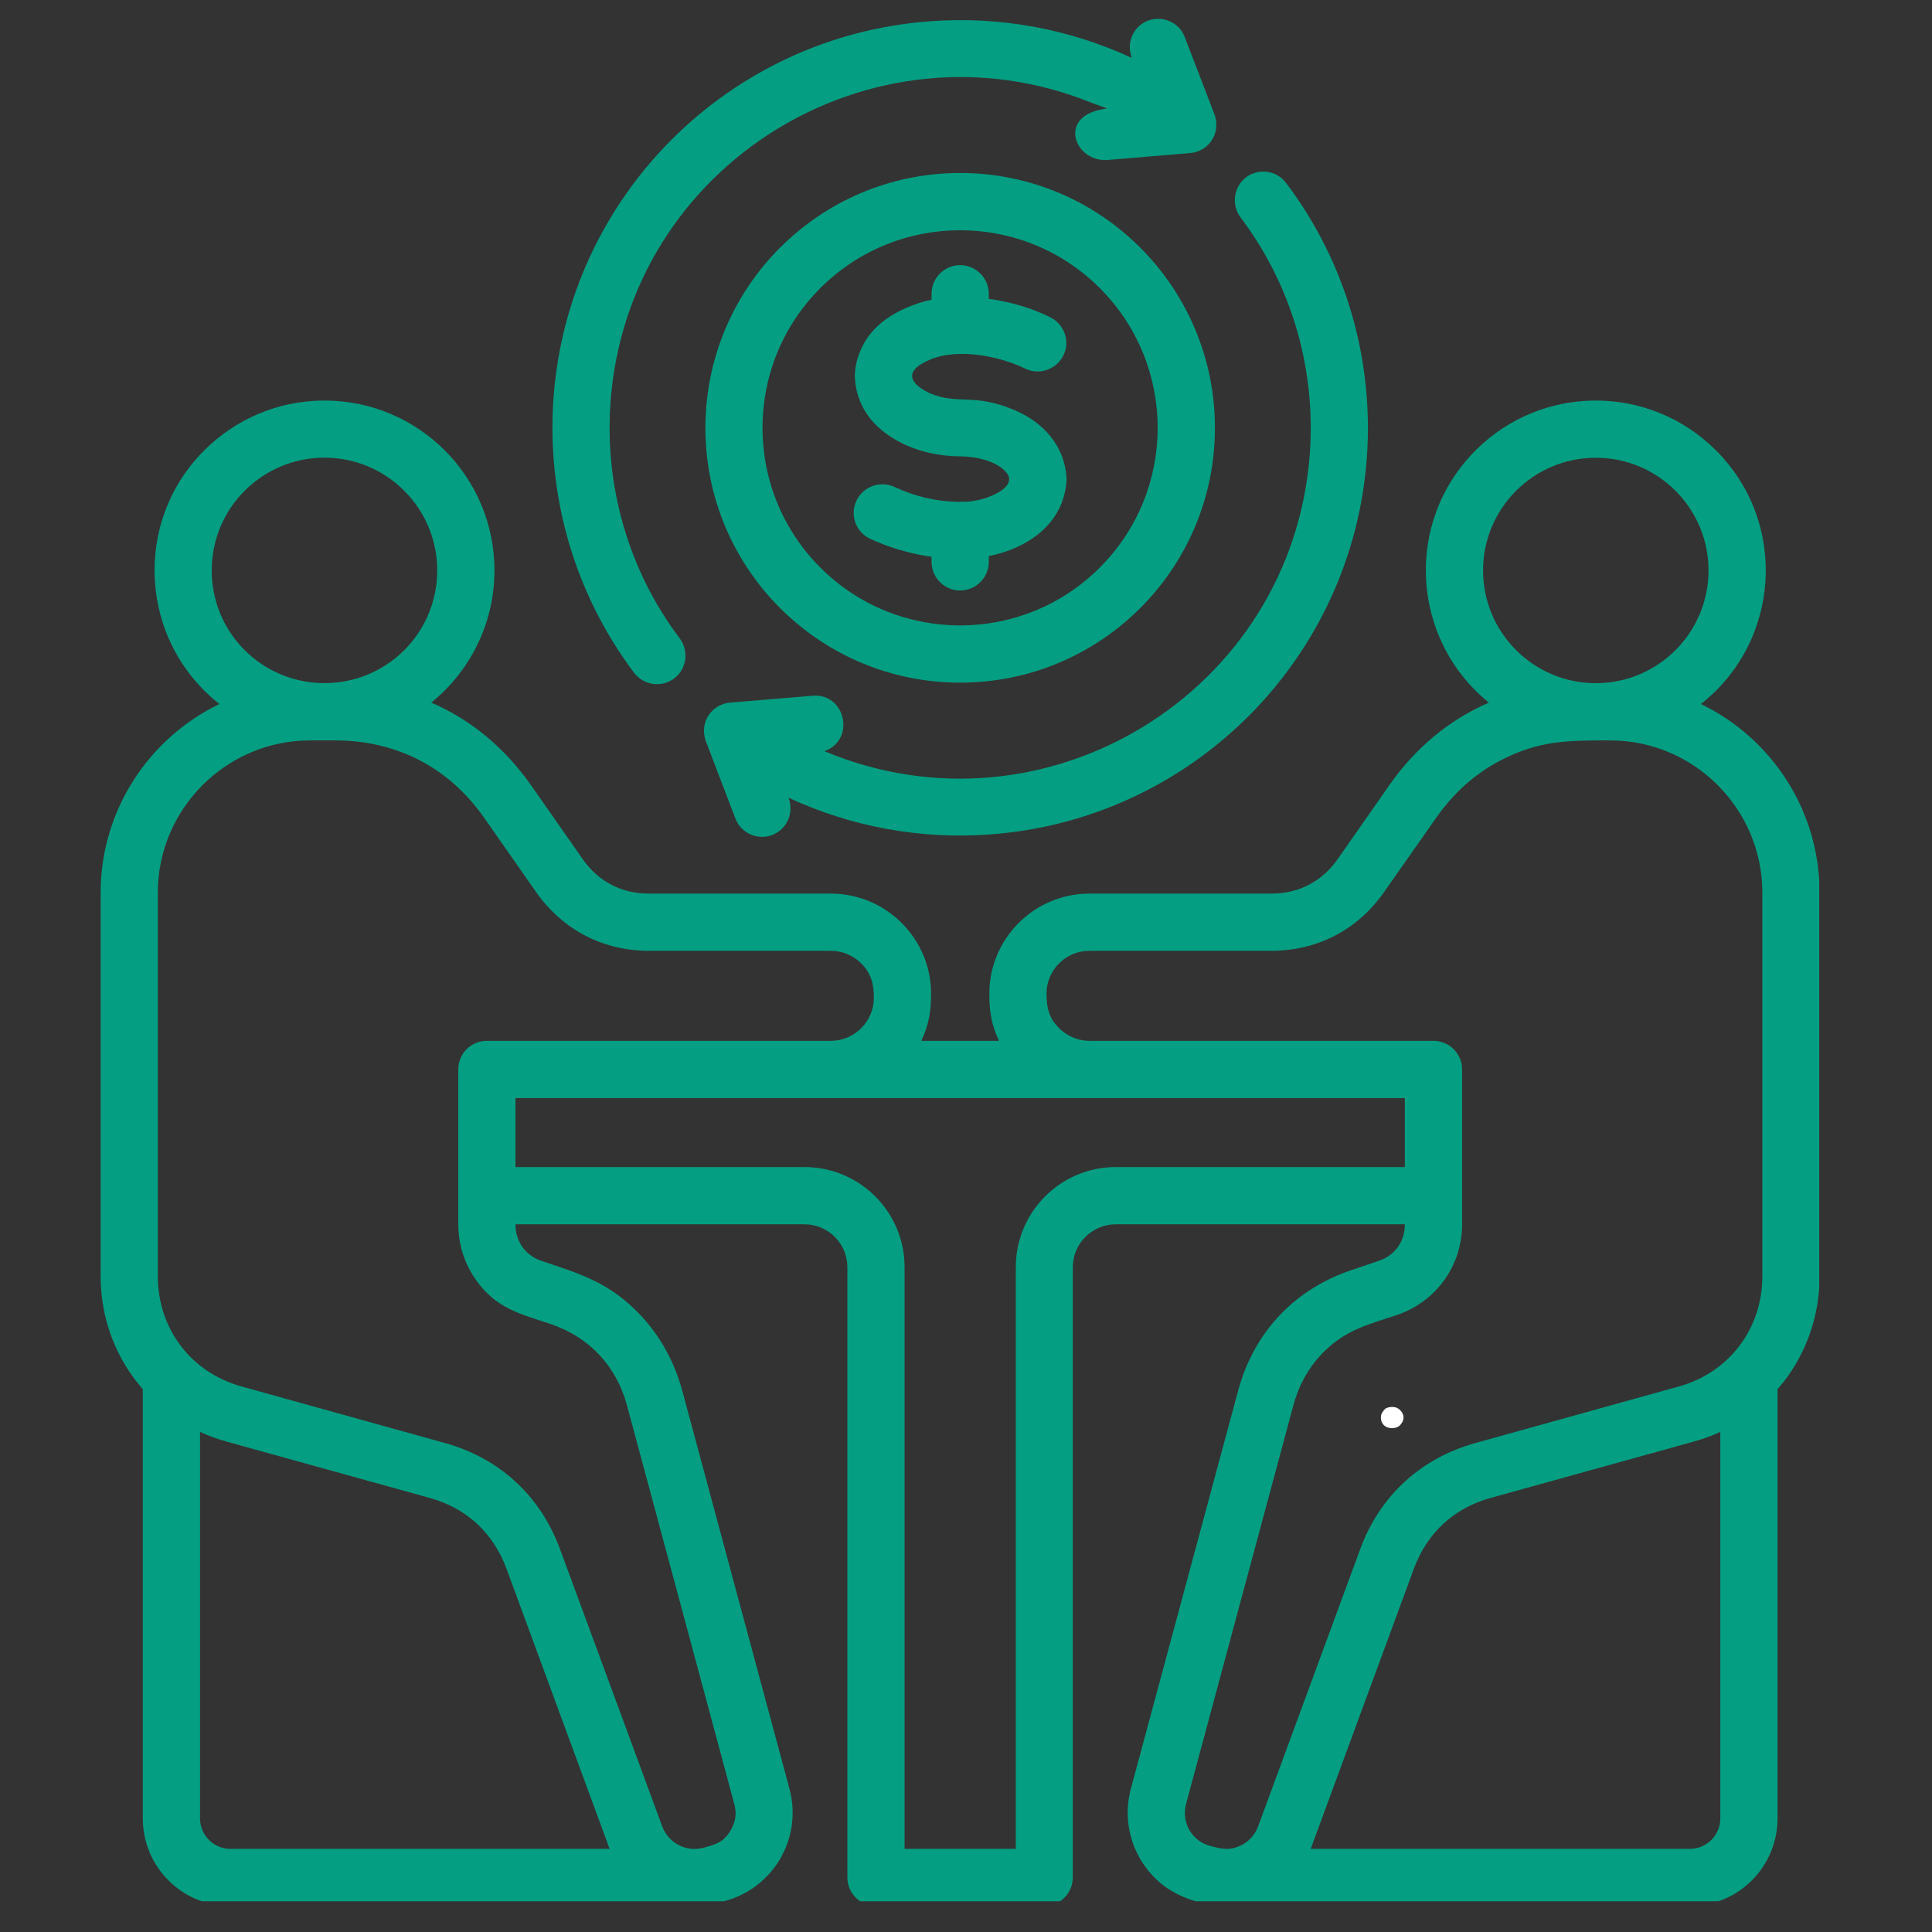 <?xml version="1.0" encoding="UTF-8"?>
<svg xmlns="http://www.w3.org/2000/svg" xmlns:xlink="http://www.w3.org/1999/xlink" width="57" zoomAndPan="magnify" viewBox="0 0 42.75 42.75" height="57" preserveAspectRatio="xMidYMid meet" version="1.0">
  <rect x="0" y="0" width="42.75" height="42.75" fill="#333333" stroke="none"/>
  <defs>
    <g></g>
    <clipPath id="a38c4e90d3">
      <path d="M 2.227 0.316 L 40.254 0.316 L 40.254 42.07 L 2.227 42.07 Z M 2.227 0.316 " clip-rule="nonzero"></path>
    </clipPath>
  </defs>
  <g clip-path="url(#a38c4e90d3)">
    <path fill="#049f82" d="M 7.18 8.863 C 9.258 8.863 10.941 10.547 10.941 12.621 C 10.941 13.793 10.402 14.852 9.543 15.547 C 10.422 15.926 11.168 16.547 11.75 17.375 L 12.895 19.012 C 13.242 19.508 13.754 19.773 14.359 19.773 L 18.383 19.773 C 19.605 19.773 20.602 20.766 20.602 21.988 C 20.602 22.383 20.551 22.68 20.387 23.031 L 22.105 23.031 C 21.938 22.68 21.891 22.383 21.891 21.988 C 21.891 20.766 22.887 19.773 24.105 19.773 L 28.129 19.773 C 28.738 19.773 29.25 19.508 29.598 19.012 L 30.742 17.375 C 31.32 16.547 32.07 15.926 32.945 15.547 C 31.211 14.141 31.07 11.543 32.652 9.965 C 34.121 8.496 36.5 8.496 37.969 9.965 C 39.566 11.559 39.406 14.184 37.637 15.578 C 39.211 16.34 40.262 17.941 40.262 19.754 L 40.262 28.238 C 40.262 29.805 39.344 30.711 39.332 30.738 L 39.332 40.238 C 39.332 41.305 38.465 42.176 37.395 42.176 L 27.211 42.172 C 26.711 42.184 26.152 42.027 25.754 41.727 C 25.098 41.227 24.809 40.379 25.023 39.582 L 27.395 30.777 C 27.742 29.48 28.648 28.52 29.922 28.098 L 30.5 27.902 C 30.863 27.785 31.086 27.473 31.086 27.09 L 24.691 27.09 C 24.168 27.09 23.738 27.516 23.738 28.039 L 23.738 41.543 C 23.738 41.891 23.457 42.176 23.105 42.176 L 19.383 42.176 C 19.035 42.176 18.75 41.891 18.75 41.543 L 18.75 28.039 C 18.75 27.516 18.324 27.09 17.801 27.09 L 11.406 27.09 C 11.406 27.473 11.629 27.785 11.988 27.902 C 12.875 28.199 13.5 28.387 14.18 29.109 C 14.609 29.566 14.922 30.129 15.098 30.777 L 17.469 39.582 C 17.762 40.672 17.113 41.785 16.02 42.07 C 15.723 42.148 15.598 42.18 15.281 42.172 L 5.094 42.176 C 4.027 42.176 3.16 41.305 3.16 40.238 L 3.16 30.738 C 3.148 30.707 2.227 29.805 2.227 28.238 L 2.227 19.754 C 2.227 17.941 3.281 16.34 4.855 15.578 C 3.086 14.184 2.926 11.559 4.52 9.965 C 5.203 9.285 6.141 8.863 7.18 8.863 Z M 10.773 23.031 L 18.387 23.031 C 18.906 23.031 19.336 22.602 19.336 22.082 C 19.336 21.773 19.281 21.543 19.055 21.316 C 18.883 21.145 18.645 21.039 18.387 21.039 L 14.359 21.039 C 13.34 21.039 12.449 20.574 11.859 19.734 L 10.715 18.098 C 9.938 16.984 8.777 16.383 7.418 16.383 L 6.863 16.383 C 5.008 16.383 3.492 17.898 3.492 19.754 L 3.492 28.238 C 3.492 29.402 4.227 30.371 5.348 30.68 L 9.844 31.93 C 11.055 32.266 11.957 33.098 12.391 34.277 L 14.652 40.41 C 14.793 40.789 15.184 40.984 15.562 40.887 C 15.836 40.812 16.012 40.77 16.172 40.492 C 16.281 40.301 16.305 40.125 16.246 39.91 L 13.875 31.102 C 13.637 30.219 13.035 29.582 12.172 29.293 C 11.504 29.07 10.984 28.953 10.539 28.332 C 10.285 27.977 10.141 27.547 10.141 27.09 L 10.141 23.664 C 10.141 23.312 10.422 23.031 10.773 23.031 Z M 17.402 24.297 L 11.406 24.297 L 11.406 25.824 L 17.801 25.824 C 19.023 25.824 20.016 26.816 20.016 28.039 L 20.016 40.91 L 22.477 40.91 L 22.477 28.039 C 22.477 26.816 23.469 25.824 24.691 25.824 L 31.086 25.824 L 31.086 24.297 Z M 13.492 40.91 C 13.48 40.891 13.473 40.867 13.465 40.844 L 11.207 34.711 C 10.914 33.918 10.324 33.371 9.508 33.145 L 5.012 31.898 C 4.805 31.84 4.609 31.77 4.426 31.684 L 4.426 40.238 C 4.426 40.605 4.727 40.91 5.094 40.91 Z M 38.066 31.684 C 37.879 31.77 37.684 31.84 37.48 31.898 L 32.984 33.145 C 32.168 33.371 31.578 33.918 31.285 34.711 L 29.027 40.844 C 29.016 40.867 29.008 40.891 29 40.91 L 37.395 40.91 C 37.766 40.91 38.066 40.605 38.066 40.238 Z M 24.996 23.031 L 31.719 23.031 C 32.066 23.031 32.352 23.312 32.352 23.664 L 32.352 27.09 C 32.352 28.012 31.773 28.809 30.898 29.102 C 30.234 29.32 29.734 29.441 29.23 29.977 C 28.945 30.281 28.734 30.66 28.617 31.102 L 26.246 39.91 C 26.133 40.324 26.371 40.742 26.789 40.848 C 27.035 40.914 27.223 40.957 27.477 40.824 C 27.641 40.742 27.77 40.598 27.84 40.41 L 30.098 34.277 C 30.531 33.098 31.438 32.266 32.648 31.93 L 37.145 30.68 C 38.262 30.371 38.996 29.402 38.996 28.238 L 38.996 19.754 C 38.996 17.898 37.484 16.383 35.629 16.383 C 34.707 16.383 34.062 16.379 33.207 16.824 C 32.648 17.113 32.164 17.543 31.777 18.098 L 30.629 19.734 C 30.043 20.574 29.152 21.039 28.129 21.039 L 24.105 21.039 C 23.582 21.039 23.156 21.465 23.156 21.988 C 23.156 22.297 23.211 22.527 23.434 22.75 C 23.609 22.922 23.844 23.031 24.105 23.031 Z M 15.039 14.125 C 13.891 12.598 13.379 10.738 13.508 8.914 C 13.879 3.652 19.289 0.32 24.133 2.266 C 24.172 2.281 24.457 2.383 24.496 2.402 C 23.359 2.531 23.773 3.602 24.512 3.539 L 26.336 3.387 C 26.75 3.352 27.047 2.93 26.855 2.484 L 26.215 0.82 C 26.094 0.496 25.727 0.336 25.402 0.457 C 25.07 0.586 24.918 0.953 25.043 1.281 C 23.645 0.633 22.113 0.359 20.605 0.469 C 16.125 0.785 12.562 4.348 12.246 8.828 C 12.098 10.945 12.691 13.105 14.031 14.887 C 14.242 15.164 14.637 15.223 14.918 15.012 C 15.195 14.801 15.25 14.406 15.039 14.125 Z M 27.449 4.809 C 28.602 6.336 29.113 8.195 28.984 10.02 C 28.609 15.328 23.117 18.668 18.242 16.621 C 18.934 16.379 18.715 15.332 17.98 15.395 L 16.152 15.547 C 15.742 15.582 15.445 16.004 15.637 16.449 L 16.273 18.113 C 16.398 18.438 16.762 18.598 17.086 18.477 C 17.418 18.348 17.574 17.98 17.449 17.652 C 18.848 18.301 20.379 18.574 21.887 18.465 C 26.363 18.148 29.93 14.586 30.246 10.109 C 30.395 7.988 29.801 5.828 28.457 4.047 C 28.25 3.77 27.852 3.715 27.574 3.922 C 27.297 4.133 27.242 4.531 27.449 4.809 Z M 21.199 11.105 C 20.707 11.094 20.25 10.988 19.789 10.773 C 19.473 10.629 19.098 10.766 18.949 11.082 C 18.801 11.398 18.938 11.773 19.254 11.922 C 19.684 12.121 20.145 12.254 20.613 12.32 L 20.613 12.434 C 20.613 12.781 20.895 13.066 21.246 13.066 C 21.594 13.066 21.879 12.781 21.879 12.434 L 21.879 12.305 C 22.75 12.133 23.535 11.582 23.598 10.645 C 23.602 10.617 23.602 10.59 23.598 10.566 C 23.559 9.879 23.094 9.348 22.457 9.078 C 21.535 8.684 21.203 8.973 20.559 8.695 C 20.078 8.461 20.039 8.188 20.555 7.969 L 20.562 7.965 C 21.195 7.688 22.125 7.883 22.684 8.156 C 23 8.309 23.375 8.176 23.531 7.863 C 23.684 7.551 23.551 7.172 23.238 7.02 C 22.82 6.812 22.363 6.68 21.879 6.613 L 21.879 6.5 C 21.879 6.152 21.594 5.867 21.246 5.867 C 20.895 5.867 20.613 6.152 20.613 6.5 L 20.613 6.633 C 20.43 6.668 20.246 6.73 20.062 6.809 C 19.723 6.953 19.457 7.145 19.262 7.383 C 19.051 7.645 18.895 8.039 18.918 8.383 C 18.965 9.078 19.414 9.566 20.059 9.855 C 20.426 10.016 20.844 10.098 21.258 10.098 C 21.578 10.098 22.062 10.199 22.27 10.457 C 22.527 10.777 21.887 11.02 21.637 11.066 C 21.398 11.117 21.367 11.094 21.199 11.105 Z M 21.246 3.828 C 18.133 3.828 15.609 6.355 15.609 9.469 C 15.609 12.582 18.133 15.105 21.246 15.105 C 24.359 15.105 26.883 12.582 26.883 9.469 C 26.883 6.355 24.359 3.828 21.246 3.828 Z M 24.336 6.375 C 22.629 4.668 19.859 4.668 18.152 6.375 C 16.445 8.082 16.445 10.852 18.152 12.559 C 19.859 14.266 22.629 14.266 24.336 12.559 C 26.043 10.852 26.043 8.082 24.336 6.375 Z M 35.312 10.129 C 33.934 10.129 32.816 11.246 32.816 12.621 C 32.816 14 33.934 15.117 35.312 15.117 C 36.688 15.117 37.805 14 37.805 12.621 C 37.805 11.246 36.688 10.129 35.312 10.129 Z M 8.945 10.859 C 7.969 9.883 6.391 9.883 5.414 10.859 C 4.441 11.832 4.441 13.414 5.414 14.387 C 6.391 15.359 7.969 15.359 8.945 14.387 C 9.918 13.414 9.918 11.832 8.945 10.859 Z M 8.945 10.859 " fill-opacity="1" fill-rule="evenodd"></path>
  </g>
  <g fill="#ffffff" fill-opacity="1">
    <g transform="translate(30.415, 31.585)">
      <g>
        <path d="M 0.391 0.016 C 0.336 0.016 0.289 0.004 0.25 -0.016 C 0.219 -0.035 0.191 -0.062 0.172 -0.094 C 0.148 -0.133 0.141 -0.176 0.141 -0.219 C 0.141 -0.258 0.148 -0.297 0.172 -0.328 C 0.191 -0.367 0.219 -0.398 0.25 -0.422 C 0.289 -0.441 0.336 -0.453 0.391 -0.453 C 0.441 -0.453 0.484 -0.441 0.516 -0.422 C 0.555 -0.398 0.586 -0.367 0.609 -0.328 C 0.629 -0.297 0.641 -0.258 0.641 -0.219 C 0.641 -0.156 0.613 -0.098 0.562 -0.047 C 0.52 -0.004 0.461 0.016 0.391 0.016 Z M 0.391 0.016 "></path>
      </g>
    </g>
  </g>
</svg>
